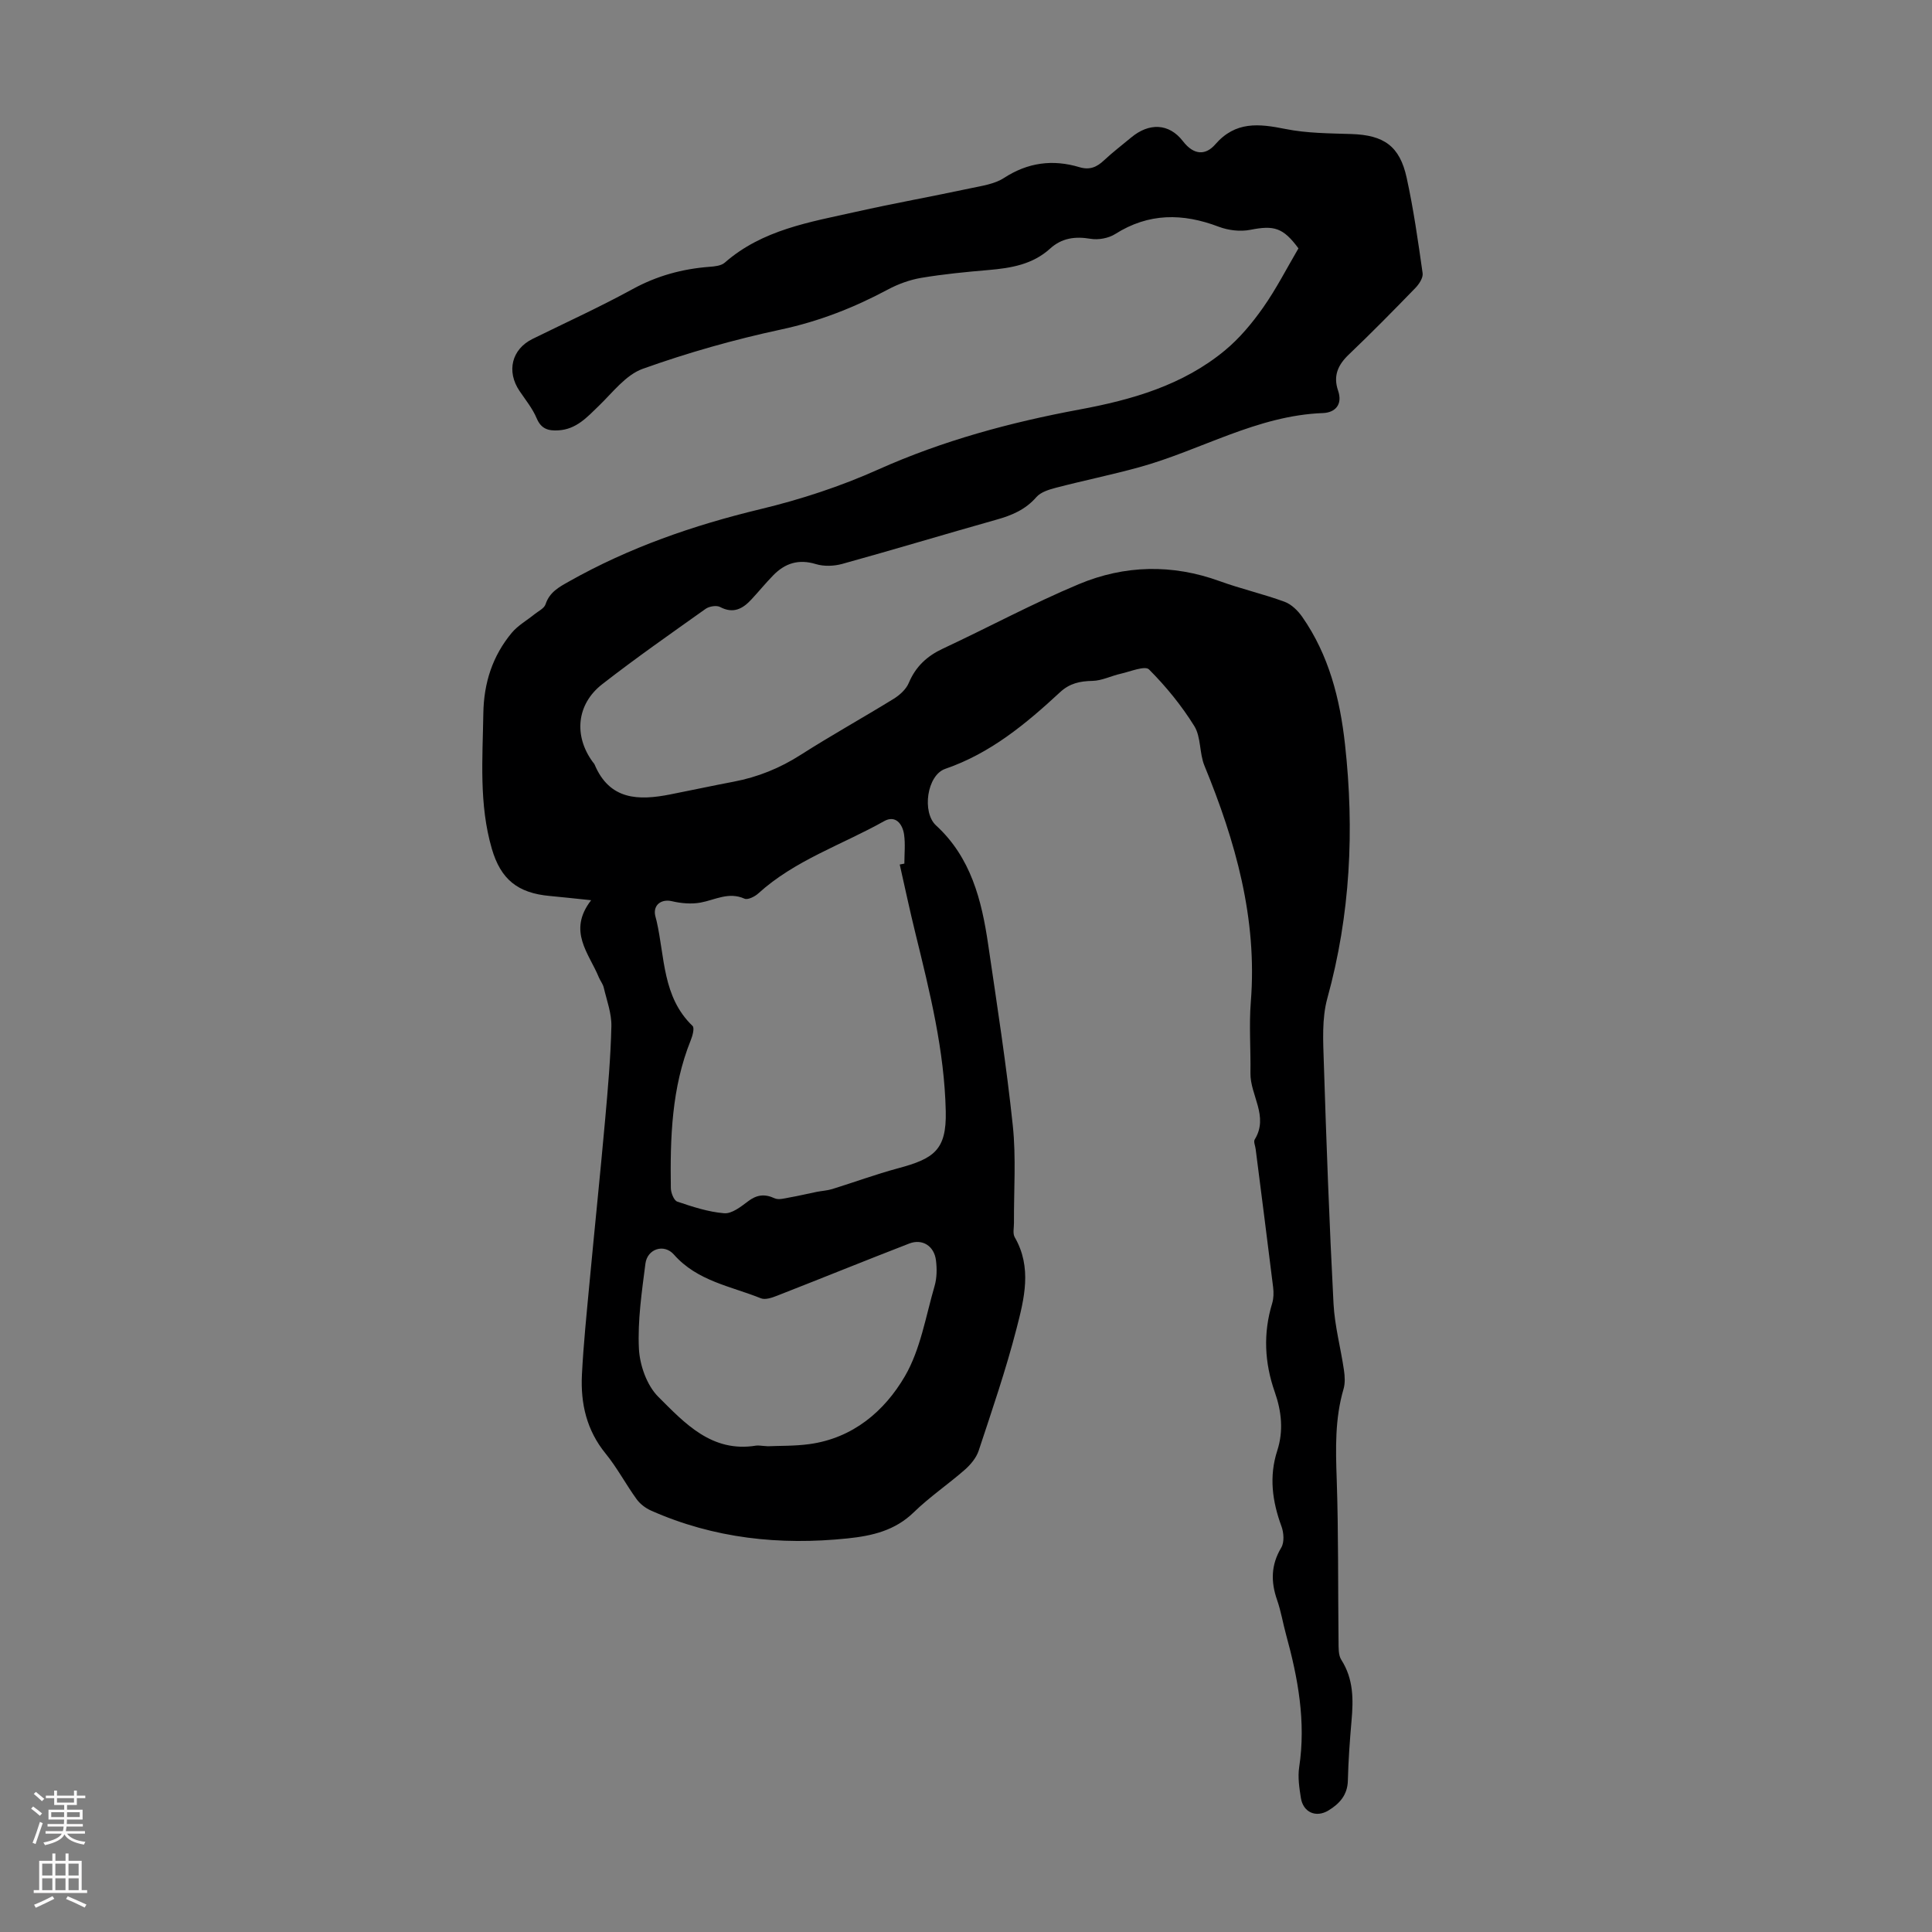 <svg enable-background="new 0 0 400 400" viewBox="0 0 400 400" xmlns="http://www.w3.org/2000/svg"><rect x="0" y="0" width="400" height="400" fill="#808080" stroke="none"/><path d="m122.39 186.38c-3.7-.38-6.13-.66-8.57-.88-6.63-.6-10.15-3.43-12-9.8-2.67-9.2-1.9-18.61-1.75-28.01.1-6.31 1.9-11.88 5.88-16.67 1.27-1.52 3.12-2.56 4.69-3.83.81-.66 2.03-1.22 2.31-2.08.83-2.51 2.75-3.54 4.85-4.72 12.46-7.03 25.76-11.64 39.65-14.98 8.32-2 16.59-4.71 24.39-8.21 13.39-5.99 27.33-9.75 41.64-12.41 10.9-2.02 21.4-5.03 30.1-12.22 3.03-2.5 5.65-5.65 7.92-8.87 2.75-3.91 4.94-8.21 7.33-12.28-3.19-4.32-5.07-4.8-9.96-3.84-2.08.41-4.55.12-6.55-.64-7.45-2.83-14.5-2.88-21.44 1.52-1.38.87-3.47 1.25-5.09.98-3.21-.54-5.96-.17-8.39 2.04-3.6 3.27-8.05 4.02-12.68 4.42-4.68.4-9.37.85-14 1.63-2.36.4-4.75 1.27-6.87 2.4-7.02 3.76-14.26 6.6-22.14 8.29-9.69 2.08-19.31 4.8-28.64 8.14-3.51 1.26-6.23 4.91-9.1 7.68-2.44 2.36-4.66 4.85-8.37 5.06-2.04.12-3.54-.26-4.48-2.48-.85-2.03-2.3-3.81-3.55-5.66-2.76-4.08-1.63-8.66 2.69-10.79 6.92-3.41 13.95-6.61 20.71-10.31 5.04-2.76 10.29-4.19 15.93-4.62 1.07-.08 2.4-.21 3.14-.85 7.8-6.84 17.62-8.4 27.19-10.54 7.85-1.76 15.78-3.18 23.65-4.86 2.39-.51 5.02-.87 6.99-2.15 4.96-3.22 10.11-3.88 15.61-2.23 2.13.64 3.59 0 5.09-1.41 1.79-1.68 3.76-3.17 5.65-4.75 3.65-3.04 7.79-2.99 10.7.79 2.3 2.98 4.74 2.9 6.69.65 4.2-4.83 9.03-4.29 14.51-3.19 4.46.9 9.11.9 13.69 1.05 6.68.22 9.98 2.46 11.42 9.03 1.43 6.53 2.37 13.17 3.31 19.79.13.94-.73 2.26-1.5 3.05-4.52 4.66-9.07 9.29-13.77 13.77-2.27 2.16-3.28 4.43-2.24 7.47 1.01 2.92-.62 4.57-3.14 4.66-13.66.51-25.3 7.71-38.04 11.22-5.7 1.57-11.5 2.75-17.22 4.24-1.45.38-3.16.9-4.07 1.95-2.26 2.6-5.1 3.78-8.28 4.67-10.65 3-21.24 6.2-31.9 9.15-1.71.47-3.79.55-5.46.04-3.57-1.09-6.38-.19-8.84 2.33-1.56 1.6-2.98 3.34-4.5 4.98-1.8 1.94-3.74 3.03-6.5 1.57-.74-.39-2.24-.14-2.98.38-7.2 5.12-14.45 10.18-21.42 15.61-5.33 4.15-5.91 10.69-1.97 16.08.13.18.31.34.39.54 3.11 7.4 9.11 7.49 15.65 6.2 4.39-.86 8.76-1.81 13.15-2.64 5-.95 9.57-2.8 13.88-5.56 6.31-4.03 12.87-7.67 19.25-11.6 1.26-.78 2.57-1.97 3.12-3.28 1.43-3.4 3.78-5.58 7.09-7.12 9.4-4.39 18.57-9.34 28.13-13.34 9.46-3.96 19.32-4.19 29.15-.62 4.41 1.6 9.01 2.65 13.41 4.26 1.43.52 2.78 1.84 3.68 3.13 5.53 7.92 7.82 16.98 8.86 26.42 1.96 17.74 1.12 35.24-3.66 52.56-1.15 4.18-.87 8.85-.73 13.27.53 16.65 1.14 33.3 2.01 49.94.24 4.61 1.49 9.17 2.16 13.77.19 1.28.27 2.71-.09 3.93-1.79 6.12-1.63 12.31-1.41 18.61.38 11.18.25 22.38.38 33.57.02 1.31-.07 2.87.58 3.88 2.53 3.96 2.5 8.2 2.11 12.6-.36 4.12-.66 8.26-.76 12.4-.07 2.97-1.73 4.78-3.99 6.16-2.6 1.6-5.27.41-5.74-2.59-.33-2.09-.66-4.29-.35-6.34 1.43-9.42-.24-18.47-2.72-27.48-.65-2.37-1.04-4.82-1.85-7.14-1.32-3.79-1.28-7.28.86-10.85.66-1.1.53-3.08.05-4.39-1.91-5.18-2.61-10.34-.88-15.68 1.33-4.11.89-8.15-.51-12.14-2.13-6.07-2.43-12.17-.54-18.37.31-1.03.33-2.23.2-3.31-1.17-9.55-2.41-19.09-3.62-28.63-.08-.67-.47-1.52-.2-1.97 2.98-4.82-.95-9.16-.88-13.76.08-4.92-.31-9.88.08-14.77 1.37-17.23-3.17-33.21-9.61-48.89-1.06-2.59-.68-5.9-2.09-8.18-2.63-4.24-5.86-8.2-9.38-11.73-.83-.83-3.87.44-5.86.89-1.97.44-3.89 1.44-5.85 1.48-2.59.05-4.71.5-6.69 2.33-7.07 6.55-14.41 12.66-23.78 15.88-3.82 1.31-4.86 9.01-1.92 11.71 7.23 6.63 9.46 15.48 10.8 24.66 1.83 12.48 3.78 24.96 5.1 37.5.7 6.64.2 13.42.24 20.13.01 1.01-.29 2.21.16 2.98 3.62 6.26 1.97 12.72.37 18.92-2.2 8.53-5.07 16.9-7.84 25.28-.49 1.47-1.67 2.88-2.86 3.93-3.45 3.02-7.29 5.62-10.57 8.81-3.9 3.8-8.62 4.88-13.7 5.41-14.05 1.47-27.68.01-40.68-5.75-1.15-.51-2.3-1.38-3.02-2.39-2.23-3.08-4.02-6.5-6.41-9.43-3.93-4.82-5.19-10.35-4.9-16.29.32-6.36.98-12.7 1.57-19.04 1.05-11.24 2.22-22.47 3.23-33.72.58-6.46 1.15-12.94 1.3-19.42.06-2.65-.96-5.35-1.58-8-.17-.74-.71-1.39-1.01-2.11-2.04-4.99-6.56-9.57-1.6-15.98zm63.89-7.39c.32-.06.64-.12.96-.19 0-2.01.22-4.05-.06-6.02-.32-2.22-1.8-4.08-4.13-2.77-8.73 4.91-18.47 8.07-26.06 14.97-.72.66-2.18 1.38-2.85 1.08-3.28-1.47-6.08.25-9.09.81-1.92.35-4.05.16-5.96-.29-1.88-.44-3.61.49-3.51 2.46.03.55.24 1.09.36 1.64 1.72 7.49 1.2 15.74 7.45 21.73.43.42 0 2.03-.37 2.94-3.98 9.86-4.28 20.21-4.13 30.61.01.98.63 2.58 1.33 2.82 3.16 1.07 6.42 2.14 9.71 2.41 1.57.13 3.44-1.33 4.9-2.44 1.82-1.39 3.45-1.62 5.54-.66.83.38 2.05.02 3.06-.16 1.9-.33 3.78-.79 5.68-1.17 1.06-.21 2.17-.26 3.2-.58 4.55-1.41 9.03-3.06 13.63-4.3 7.41-1.99 10.04-3.76 9.87-11.75-.27-12.64-3.31-24.77-6.29-36.93-1.16-4.71-2.17-9.47-3.24-14.21zm-27.27 120.44c2.32-.11 5.47-.02 8.56-.44 8.99-1.23 15.53-6.78 19.78-14.06 3.23-5.55 4.31-12.38 6.15-18.69.48-1.66.5-3.57.28-5.31-.37-2.97-2.82-4.52-5.53-3.47-9.15 3.54-18.24 7.24-27.38 10.81-1.04.41-2.43.89-3.33.53-6.23-2.51-13.16-3.55-18.01-9.05-2.06-2.34-5.51-1.17-5.9 1.86-.75 5.85-1.63 11.77-1.35 17.61.17 3.43 1.64 7.6 4 9.96 5.48 5.47 11.09 11.62 20.25 10.12.54-.08 1.11.06 2.48.13z" fill="#000001"/><g fill="#fbfafa"><path d="m6.44 374.46.42-.45c.65.47 1.27.95 1.85 1.44l-.45.49c-.65-.56-1.25-1.06-1.82-1.48m.93 7.33-.63-.26c.55-1.36 1.05-2.8 1.52-4.33.19.1.38.19.59.27-.46 1.29-.95 2.73-1.48 4.32m-.38-10.38.44-.42c.43.34 1.01.82 1.74 1.44l-.49.49c-.53-.51-1.09-1.01-1.69-1.51m2.5.35h1.72v-1.04h.59v1.04h3.52v-1.04h.59v1.04h1.75v.53h-1.75v1.42h-2.03v.97h3.22v2.03h-3.24c0 .35-.01.66-.03.93h3.32v.53h-3.37c-.03.27-.08.58-.15.94h3.96v.53h-3.71c.67.92 1.93 1.48 3.79 1.68-.13.24-.23.44-.29.59-2.13-.38-3.48-1.08-4.04-2.12-.43.97-1.77 1.72-4.03 2.23-.09-.19-.2-.37-.33-.55 2.1-.42 3.37-1.03 3.81-1.83h-3.36v-.53h3.58c.08-.29.13-.61.16-.94h-3.33v-.53h3.39c.02-.27.04-.58.04-.93h-3.23v-2.03h3.25v-.97h-2.07v-1.42h-1.73zm1.12 3.44v1h2.65c.01-.3.02-.44.01-.4v-.25-.35zm1.19-2h3.52v-.91h-3.52zm4.71 2h-2.63v.59c0 .15-.01.28-.01.4h2.64z"/><path d="m13.56 383.74h.63v1.52h2.72v6.07h1.13v.6h-11.06v-.6h1.13v-6.07h2.73v-1.52h.63v1.52h2.1v-1.52zm-2.69 8.83.38.56c-1.24.63-2.53 1.25-3.85 1.85-.1-.21-.21-.42-.34-.63 1.36-.55 2.63-1.15 3.81-1.78m-2.13-4.27h2.1v-2.45h-2.1zm0 3.04h2.1v-2.46h-2.1zm2.72-3.04h2.1v-2.45h-2.1zm0 3.04h2.1v-2.46h-2.1zm6.07 3.6c-1.41-.71-2.7-1.3-3.86-1.78l.35-.56c1.45.62 2.75 1.19 3.88 1.72zm-1.25-9.09h-2.1v2.45h2.1zm-2.09 5.49h2.1v-2.46h-2.1z"/></g></svg>